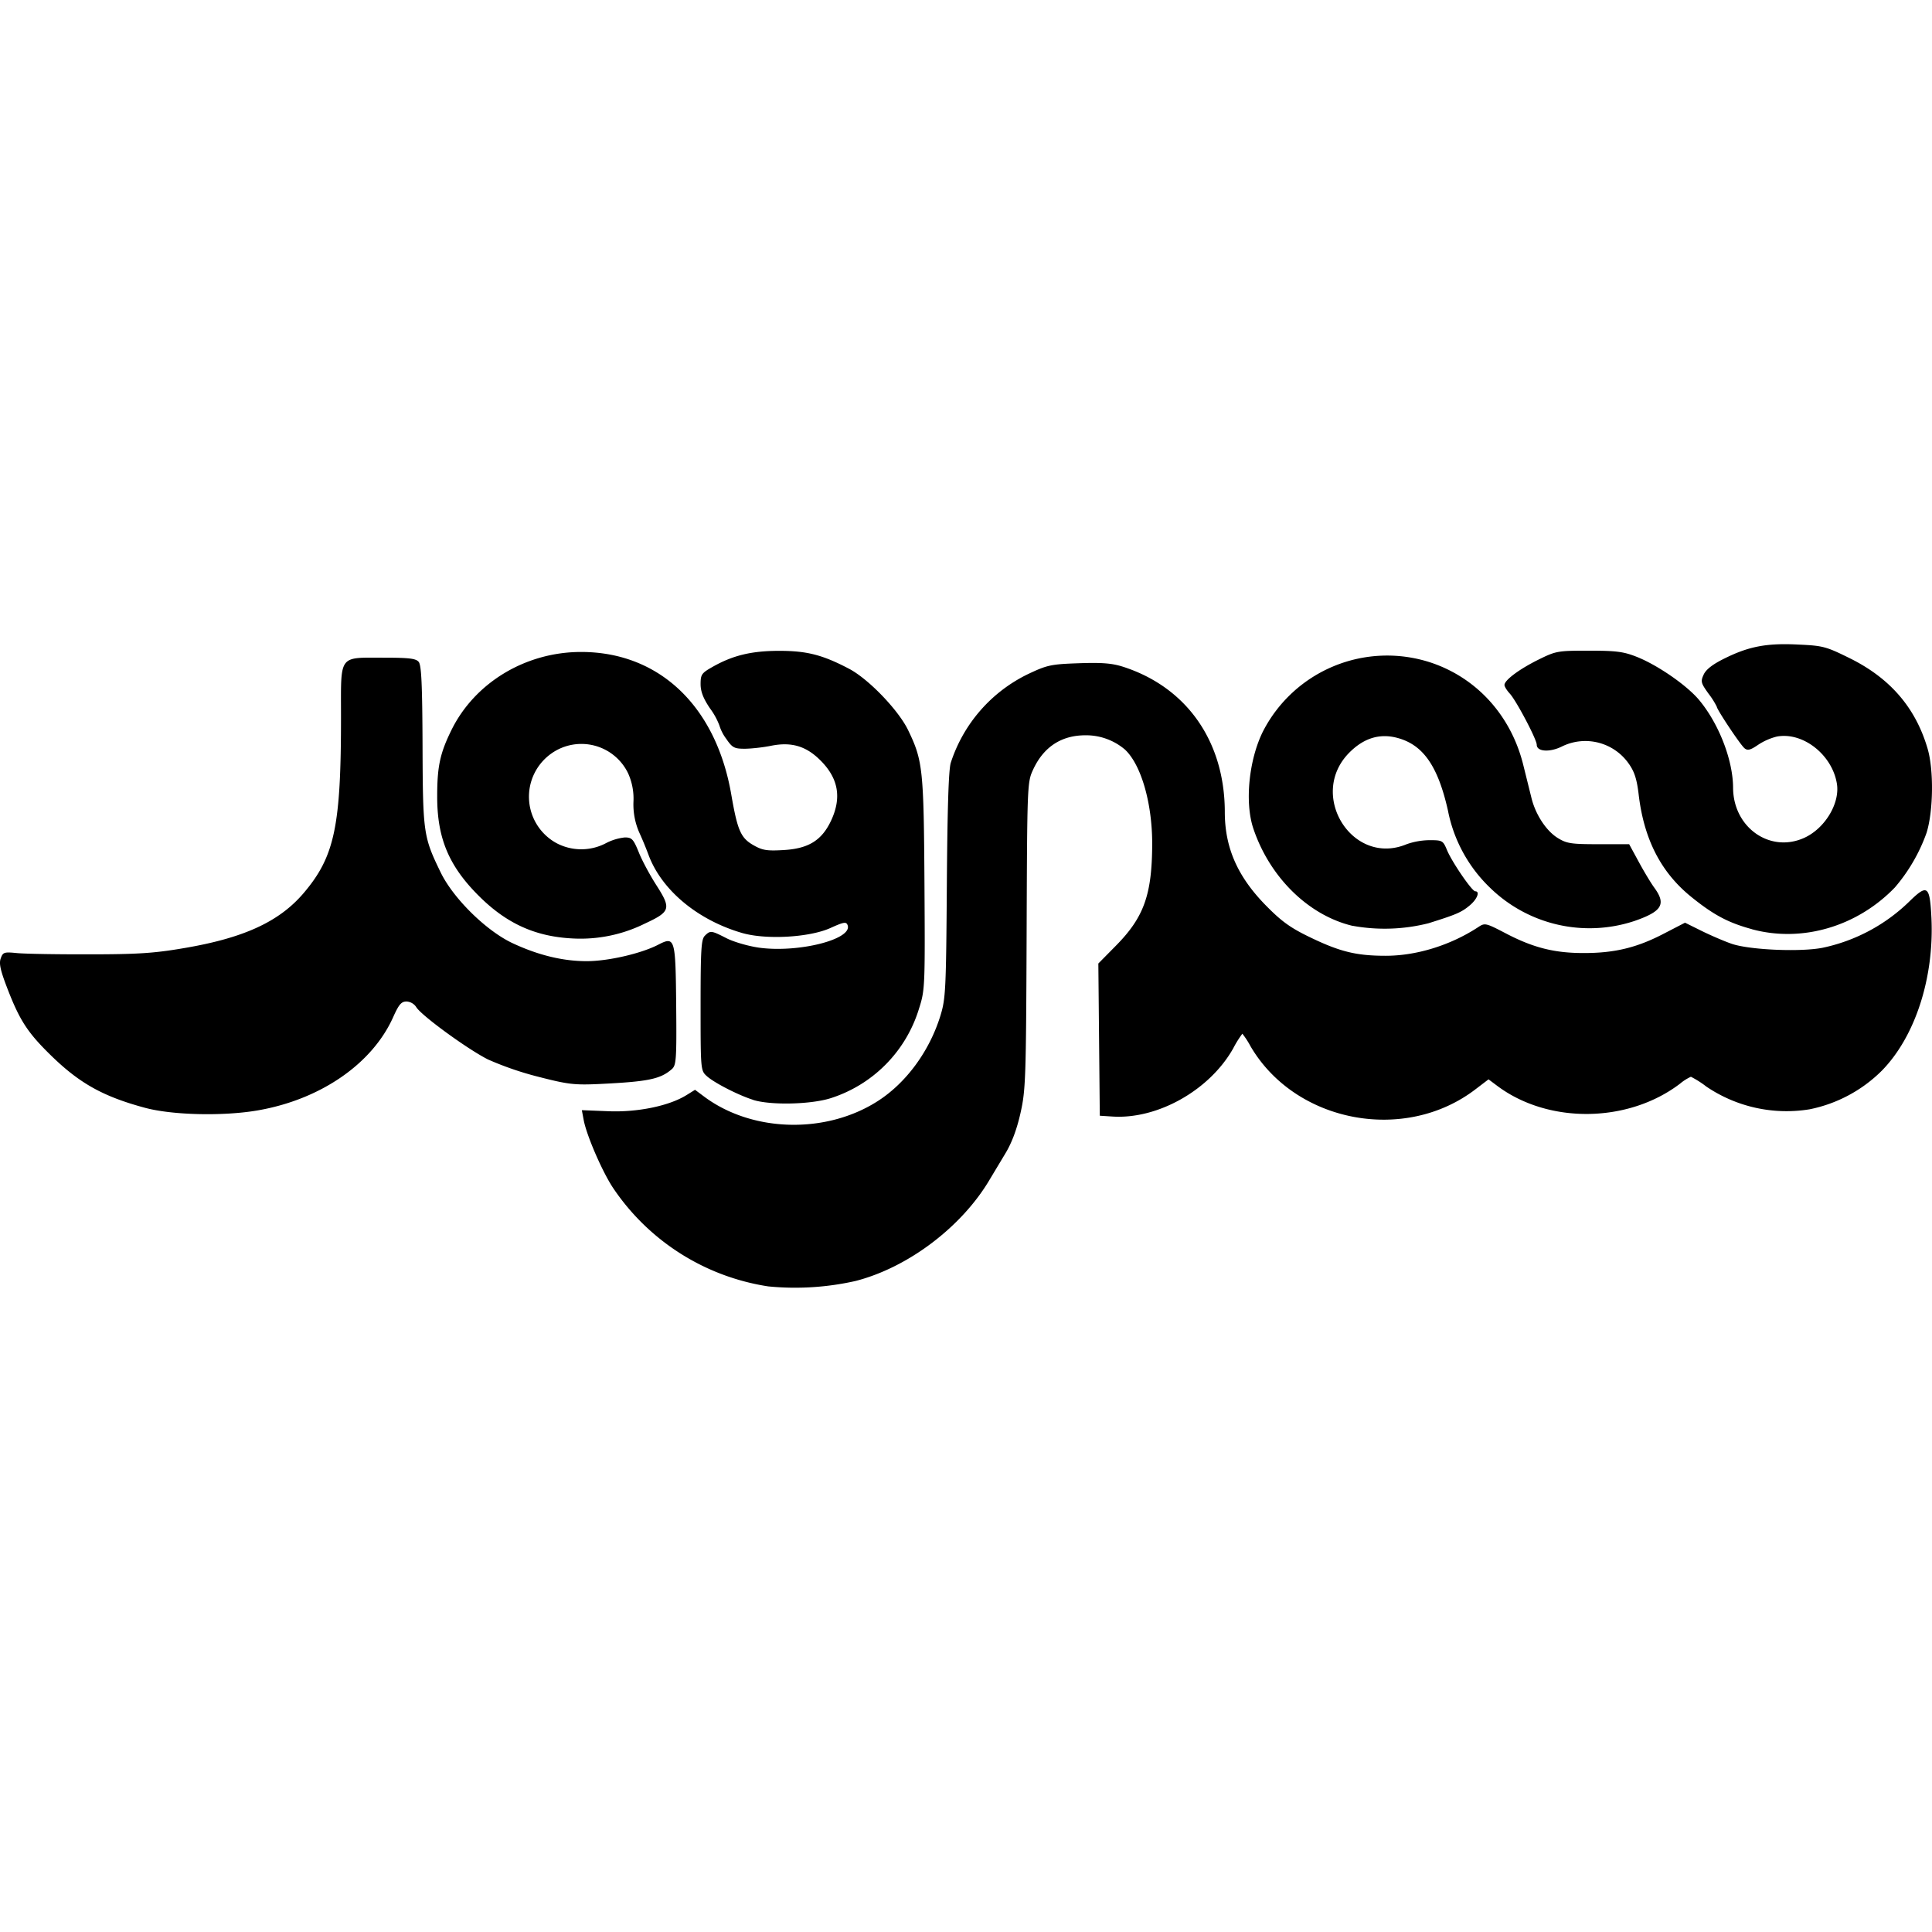 <?xml version="1.0" encoding="utf-8"?>
<svg fill="#000000" width="800px" height="800px" viewBox="0 0 24 24" role="img" xmlns="http://www.w3.org/2000/svg"><path d="M9.543 15.98a2.838 2.838 0 0 1-1.927-1.223c-.135-.203-.332-.658-.366-.848l-.022-.118.33.013c.362.015.753-.066.968-.199l.108-.067.11.082c.596.447 1.515.472 2.16.058.354-.227.643-.621.779-1.063.064-.21.07-.319.079-1.62.007-.959.022-1.435.049-1.52a1.86 1.86 0 0 1 .957-1.1c.24-.114.287-.124.633-.136.29-.01.413 0 .551.044.791.255 1.262.928 1.263 1.804 0 .448.162.811.522 1.173.19.192.3.27.551.39.362.174.566.223.926.223.382 0 .803-.13 1.146-.354.086-.057.093-.056.35.078.34.177.603.243.969.242.381 0 .658-.068.988-.24l.265-.137.206.102c.113.056.281.128.373.16.22.076.85.104 1.128.05a2.187 2.187 0 0 0 1.084-.58c.221-.215.25-.192.27.21.035.742-.202 1.474-.616 1.896a1.763 1.763 0 0 1-.897.48 1.776 1.776 0 0 1-1.283-.282 1.185 1.185 0 0 0-.192-.122.584.584 0 0 0-.134.085c-.645.492-1.637.504-2.273.027l-.107-.08-.16.122c-.88.676-2.24.417-2.796-.532a1.037 1.037 0 0 0-.102-.157 1.32 1.32 0 0 0-.114.183c-.292.518-.937.882-1.499.846l-.158-.01-.009-.946-.009-.945.219-.222c.349-.354.448-.634.45-1.266 0-.504-.137-.982-.339-1.17a.744.744 0 0 0-.49-.177c-.3 0-.52.145-.65.426-.073.157-.074.182-.081 2.062-.007 1.79-.012 1.922-.077 2.209-.046.203-.109.37-.189.501l-.188.313c-.346.592-1.016 1.1-1.672 1.268a3.41 3.41 0 0 1-1.084.067zm-7.74-2.218c-.524-.141-.818-.306-1.175-.656-.28-.274-.38-.426-.526-.8-.096-.246-.117-.335-.093-.4.027-.077.042-.082.195-.067.091.01.497.017.9.016.607 0 .814-.014 1.181-.077.746-.126 1.185-.329 1.488-.685.385-.454.464-.828.463-2.203 0-.766-.035-.72.531-.72.316 0 .399.01.434.052.034.041.045.277.048 1.042.004 1.085.01 1.13.225 1.573.156.322.564.724.89.878.32.15.627.225.924.225.264 0 .67-.093.884-.202.214-.11.22-.091.228.763.006.665 0 .732-.054.78-.143.125-.296.156-.904.185-.306.014-.385.005-.751-.089a3.948 3.948 0 0 1-.629-.216c-.255-.128-.83-.548-.891-.65a.154.154 0 0 0-.121-.07c-.064 0-.095.036-.165.192-.258.58-.9 1.024-1.679 1.16-.429.075-1.064.06-1.403-.031zm7.551-.1c-.184-.058-.486-.213-.576-.296-.074-.068-.075-.081-.075-.879 0-.692.008-.817.052-.862.069-.069.08-.067.27.03.09.046.27.098.402.117.49.068 1.17-.104 1.102-.28-.017-.044-.047-.039-.213.036-.261.118-.8.148-1.097.062-.558-.162-1.007-.539-1.166-.979a4.302 4.302 0 0 0-.114-.274.869.869 0 0 1-.07-.377.764.764 0 0 0-.067-.355.644.644 0 0 0-.948-.248.657.657 0 0 0 .054 1.114.658.658 0 0 0 .616.005.658.658 0 0 1 .238-.073c.087 0 .106.02.173.184.04.102.141.289.223.416.182.285.17.323-.147.47a1.8 1.8 0 0 1-.895.185c-.467-.023-.826-.186-1.172-.533-.37-.37-.515-.717-.513-1.237 0-.368.036-.532.176-.817.29-.591.923-.973 1.614-.972.968.001 1.673.672 1.863 1.77.077.444.117.538.27.627.114.066.168.076.375.064.314-.017.48-.12.596-.368.132-.284.09-.523-.132-.745-.179-.18-.363-.234-.618-.182-.1.02-.247.036-.326.036-.128 0-.152-.013-.228-.124a.54.54 0 0 1-.084-.164.872.872 0 0 0-.117-.213c-.084-.124-.117-.21-.117-.302 0-.117.013-.137.142-.21.253-.145.485-.202.826-.203.348-.001.544.048.877.223.24.126.611.511.732.76.184.38.195.486.204 1.91.008 1.272.006 1.32-.066 1.546a1.681 1.681 0 0 1-1.105 1.12c-.25.077-.745.087-.959.019zm12.407-2.12c-.29-.079-.472-.175-.746-.396-.38-.305-.593-.717-.659-1.277-.022-.188-.052-.282-.122-.381a.658.658 0 0 0-.829-.216c-.153.077-.315.066-.315-.02 0-.067-.255-.55-.335-.636-.036-.039-.066-.087-.066-.107 0-.06.186-.198.425-.316.217-.107.239-.11.626-.11.341 0 .43.012.596.078.26.104.622.355.773.537.244.294.418.743.42 1.086.001.495.458.817.884.624.256-.116.444-.427.406-.67-.057-.361-.422-.649-.747-.588a.757.757 0 0 0-.233.103c-.095.065-.13.074-.168.042-.05-.04-.344-.482-.344-.515a.966.966 0 0 0-.103-.163c-.096-.134-.1-.151-.059-.24.031-.064.115-.128.263-.2.299-.148.523-.19.911-.17.309.014.345.024.646.173.498.248.812.614.96 1.119.078.263.072.773-.012 1.045a2.146 2.146 0 0 1-.394.68c-.47.488-1.156.688-1.777.519zm-4.956-.04c-.548-.129-1.031-.602-1.235-1.208-.11-.325-.056-.858.12-1.21a1.734 1.734 0 0 1 2.079-.855c.576.19 1.003.662 1.154 1.275l.103.415c.052.204.182.401.322.489.113.07.164.079.508.079h.382l.119.219c.065.12.152.265.194.322.15.206.095.295-.254.415a1.77 1.77 0 0 1-1.788-.416 1.807 1.807 0 0 1-.522-.958c-.125-.556-.31-.82-.634-.904-.216-.056-.411.004-.589.182-.525.524.035 1.422.71 1.14a.89.89 0 0 1 .285-.05c.16 0 .167.005.217.125.063.15.31.51.35.51.062 0 .024.098-.067.174-.103.087-.166.114-.514.223a2.22 2.22 0 0 1-.94.032z"/></svg>